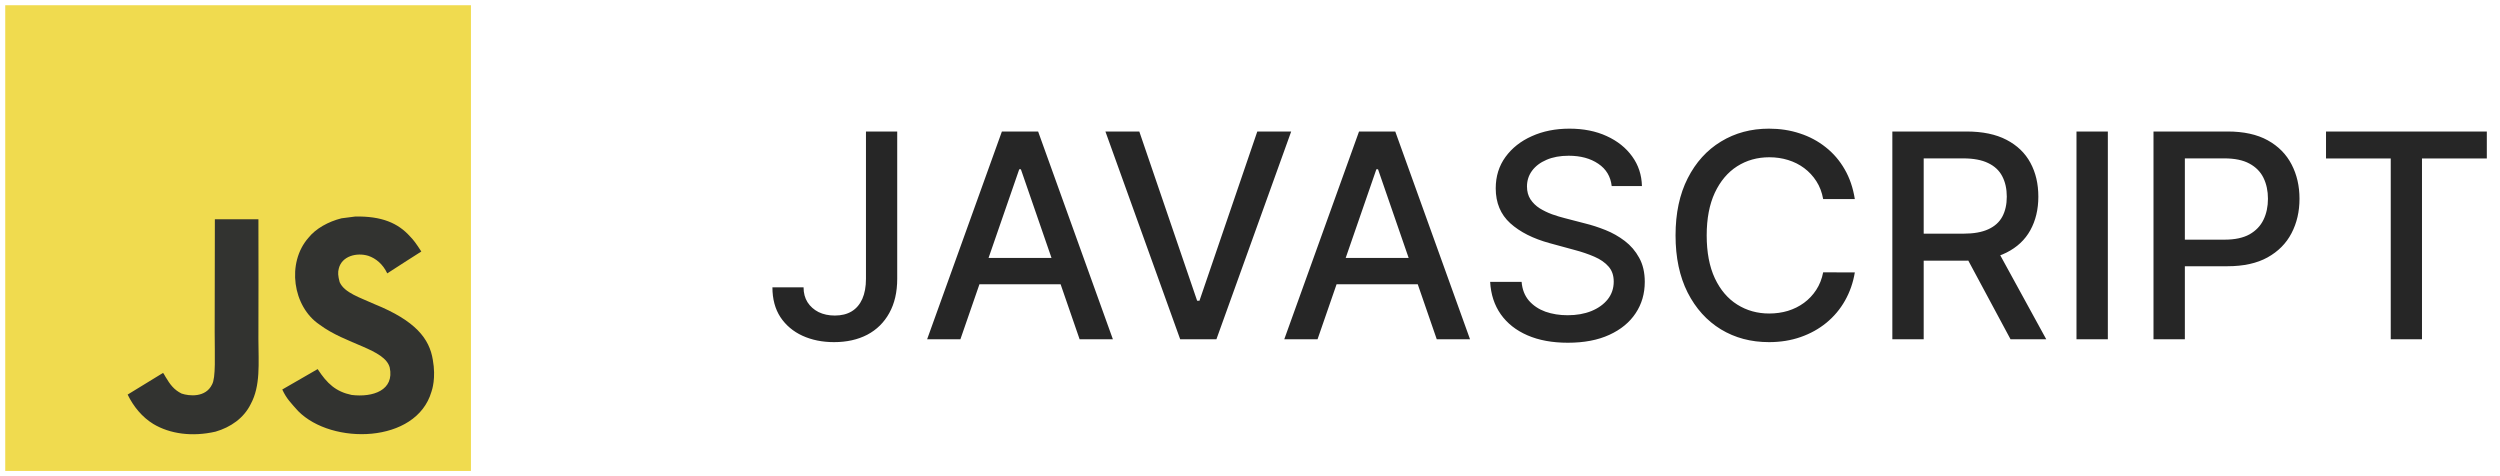 <svg width="210" height="40" viewBox="0 0 210 40" fill="none" xmlns="http://www.w3.org/2000/svg">
<g clip-path="url(#clip0_292_169)">
<path d="M0.44 0.44H39.56V39.56H0.44V0.44Z" fill="#F0DB4F"/>
<path d="M36.358 30.23C36.072 28.445 34.908 26.946 31.461 25.549C30.263 24.998 28.928 24.604 28.53 23.697C28.389 23.169 28.37 22.871 28.46 22.551C28.716 21.514 29.955 21.19 30.936 21.488C31.569 21.7 32.167 22.187 32.528 22.964C34.216 21.871 34.213 21.878 35.391 21.127C34.96 20.458 34.73 20.149 34.447 19.863C33.432 18.729 32.048 18.145 29.836 18.189L28.683 18.338C27.579 18.617 26.526 19.197 25.909 19.974C24.057 22.076 24.585 25.753 26.839 27.267C29.059 28.933 32.32 29.312 32.737 30.87C33.142 32.778 31.335 33.395 29.539 33.176C28.215 32.9 27.479 32.227 26.683 31.004C25.218 31.852 25.218 31.852 23.711 32.718C24.069 33.499 24.444 33.852 25.043 34.529C27.876 37.404 34.968 37.262 36.239 32.912C36.291 32.762 36.634 31.766 36.358 30.23ZM21.707 18.42H18.048L18.033 27.88C18.033 29.892 18.137 31.736 17.809 32.301C17.274 33.413 15.887 33.275 15.255 33.06C14.611 32.743 14.284 32.294 13.905 31.658C13.801 31.476 13.723 31.334 13.697 31.323L10.722 33.145C11.216 34.161 11.945 35.042 12.879 35.614C14.273 36.451 16.147 36.708 18.107 36.258C19.383 35.886 20.483 35.117 21.059 33.945C21.893 32.409 21.714 30.55 21.706 28.494C21.725 25.139 21.707 21.785 21.707 18.42Z" fill="#323330"/>
</g>
<path d="M72.741 11.046H75.366V23.421C75.366 24.54 75.144 25.497 74.701 26.293C74.263 27.088 73.647 27.696 72.852 28.116C72.056 28.531 71.124 28.739 70.056 28.739C69.073 28.739 68.19 28.56 67.406 28.202C66.627 27.844 66.011 27.324 65.556 26.642C65.107 25.954 64.883 25.119 64.883 24.136H67.499C67.499 24.619 67.61 25.037 67.832 25.389C68.059 25.741 68.369 26.017 68.761 26.216C69.158 26.409 69.613 26.506 70.124 26.506C70.681 26.506 71.153 26.389 71.539 26.156C71.931 25.918 72.229 25.568 72.434 25.108C72.638 24.648 72.741 24.085 72.741 23.421V11.046ZM80.673 28.5H77.878L84.159 11.046H87.202L93.483 28.5H90.688L85.753 14.216H85.617L80.673 28.5ZM81.142 21.665H90.21V23.881H81.142V21.665ZM95.701 11.046L100.559 25.261H100.755L105.613 11.046H108.46L102.178 28.5H99.136L92.854 11.046H95.701ZM110.673 28.5H107.878L114.159 11.046H117.202L123.483 28.5H120.688L115.753 14.216H115.616L110.673 28.5ZM111.142 21.665H120.21V23.881H111.142V21.665ZM135.383 15.631C135.292 14.824 134.917 14.199 134.258 13.756C133.599 13.307 132.769 13.082 131.769 13.082C131.053 13.082 130.434 13.196 129.911 13.423C129.388 13.645 128.982 13.952 128.692 14.344C128.408 14.73 128.266 15.171 128.266 15.665C128.266 16.079 128.363 16.438 128.556 16.739C128.755 17.04 129.013 17.293 129.332 17.497C129.656 17.696 130.002 17.864 130.371 18C130.741 18.131 131.096 18.239 131.437 18.324L133.141 18.767C133.698 18.903 134.269 19.088 134.854 19.321C135.44 19.554 135.982 19.861 136.482 20.241C136.982 20.622 137.386 21.094 137.692 21.656C138.005 22.219 138.161 22.892 138.161 23.676C138.161 24.665 137.906 25.543 137.394 26.31C136.888 27.077 136.153 27.682 135.187 28.125C134.227 28.568 133.065 28.79 131.701 28.79C130.394 28.79 129.263 28.582 128.309 28.168C127.354 27.753 126.607 27.165 126.067 26.403C125.528 25.636 125.229 24.727 125.173 23.676H127.815C127.866 24.307 128.07 24.832 128.428 25.253C128.792 25.668 129.255 25.977 129.817 26.182C130.386 26.381 131.008 26.48 131.684 26.48C132.428 26.48 133.09 26.364 133.67 26.131C134.255 25.892 134.715 25.562 135.05 25.142C135.386 24.716 135.553 24.219 135.553 23.651C135.553 23.134 135.406 22.71 135.11 22.381C134.82 22.051 134.425 21.778 133.925 21.562C133.431 21.347 132.871 21.156 132.246 20.991L130.184 20.429C128.786 20.048 127.678 19.489 126.86 18.75C126.048 18.011 125.641 17.034 125.641 15.818C125.641 14.812 125.914 13.935 126.46 13.185C127.005 12.435 127.744 11.852 128.675 11.438C129.607 11.017 130.658 10.807 131.829 10.807C133.011 10.807 134.053 11.014 134.957 11.429C135.866 11.844 136.582 12.415 137.104 13.142C137.627 13.864 137.9 14.693 137.923 15.631H135.383ZM155.805 16.722H153.146C153.044 16.153 152.854 15.653 152.575 15.222C152.297 14.79 151.956 14.423 151.553 14.122C151.149 13.821 150.697 13.594 150.197 13.44C149.703 13.287 149.178 13.21 148.621 13.21C147.615 13.21 146.714 13.463 145.919 13.969C145.129 14.474 144.504 15.216 144.044 16.193C143.589 17.171 143.362 18.364 143.362 19.773C143.362 21.193 143.589 22.392 144.044 23.369C144.504 24.347 145.132 25.085 145.928 25.585C146.723 26.085 147.618 26.335 148.612 26.335C149.163 26.335 149.686 26.261 150.18 26.114C150.68 25.96 151.132 25.736 151.536 25.44C151.939 25.145 152.28 24.784 152.558 24.358C152.842 23.926 153.038 23.432 153.146 22.875L155.805 22.884C155.663 23.741 155.388 24.531 154.979 25.253C154.575 25.969 154.055 26.588 153.419 27.111C152.788 27.628 152.067 28.028 151.254 28.312C150.442 28.597 149.555 28.739 148.595 28.739C147.084 28.739 145.737 28.381 144.555 27.665C143.374 26.943 142.442 25.912 141.76 24.571C141.084 23.23 140.746 21.631 140.746 19.773C140.746 17.909 141.087 16.31 141.768 14.974C142.45 13.633 143.382 12.605 144.564 11.889C145.746 11.168 147.089 10.807 148.595 10.807C149.521 10.807 150.385 10.94 151.186 11.207C151.993 11.469 152.717 11.855 153.359 12.367C154.001 12.872 154.533 13.492 154.953 14.224C155.374 14.952 155.658 15.784 155.805 16.722ZM158.957 28.5V11.046H165.178C166.531 11.046 167.653 11.278 168.545 11.744C169.442 12.21 170.113 12.855 170.556 13.679C170.999 14.497 171.221 15.443 171.221 16.517C171.221 17.585 170.996 18.526 170.548 19.338C170.104 20.145 169.434 20.773 168.536 21.222C167.644 21.671 166.522 21.895 165.17 21.895H160.457V19.628H164.931C165.783 19.628 166.477 19.506 167.011 19.261C167.55 19.017 167.945 18.662 168.195 18.196C168.445 17.73 168.57 17.171 168.57 16.517C168.57 15.858 168.442 15.287 168.187 14.804C167.937 14.321 167.542 13.952 167.002 13.696C166.468 13.435 165.766 13.304 164.897 13.304H161.59V28.5H158.957ZM167.573 20.625L171.886 28.5H168.886L164.658 20.625H167.573ZM177.059 11.046V28.5H174.425V11.046H177.059ZM180.894 28.5V11.046H187.116C188.474 11.046 189.599 11.293 190.491 11.787C191.383 12.281 192.05 12.957 192.494 13.815C192.937 14.668 193.158 15.628 193.158 16.696C193.158 17.77 192.934 18.736 192.485 19.594C192.042 20.446 191.371 21.122 190.474 21.622C189.582 22.116 188.46 22.364 187.107 22.364H182.829V20.131H186.869C187.727 20.131 188.423 19.983 188.957 19.688C189.491 19.386 189.883 18.977 190.133 18.46C190.383 17.943 190.508 17.355 190.508 16.696C190.508 16.037 190.383 15.452 190.133 14.94C189.883 14.429 189.488 14.028 188.948 13.739C188.414 13.449 187.71 13.304 186.835 13.304H183.528V28.5H180.894ZM195.385 13.312V11.046H208.893V13.312H203.447V28.5H200.822V13.312H195.385Z" fill="#262626"/>
<defs>
<clipPath id="clip0_292_169">
<rect width="40" height="40" fill="white"/>
</clipPath>
</defs>
</svg>

